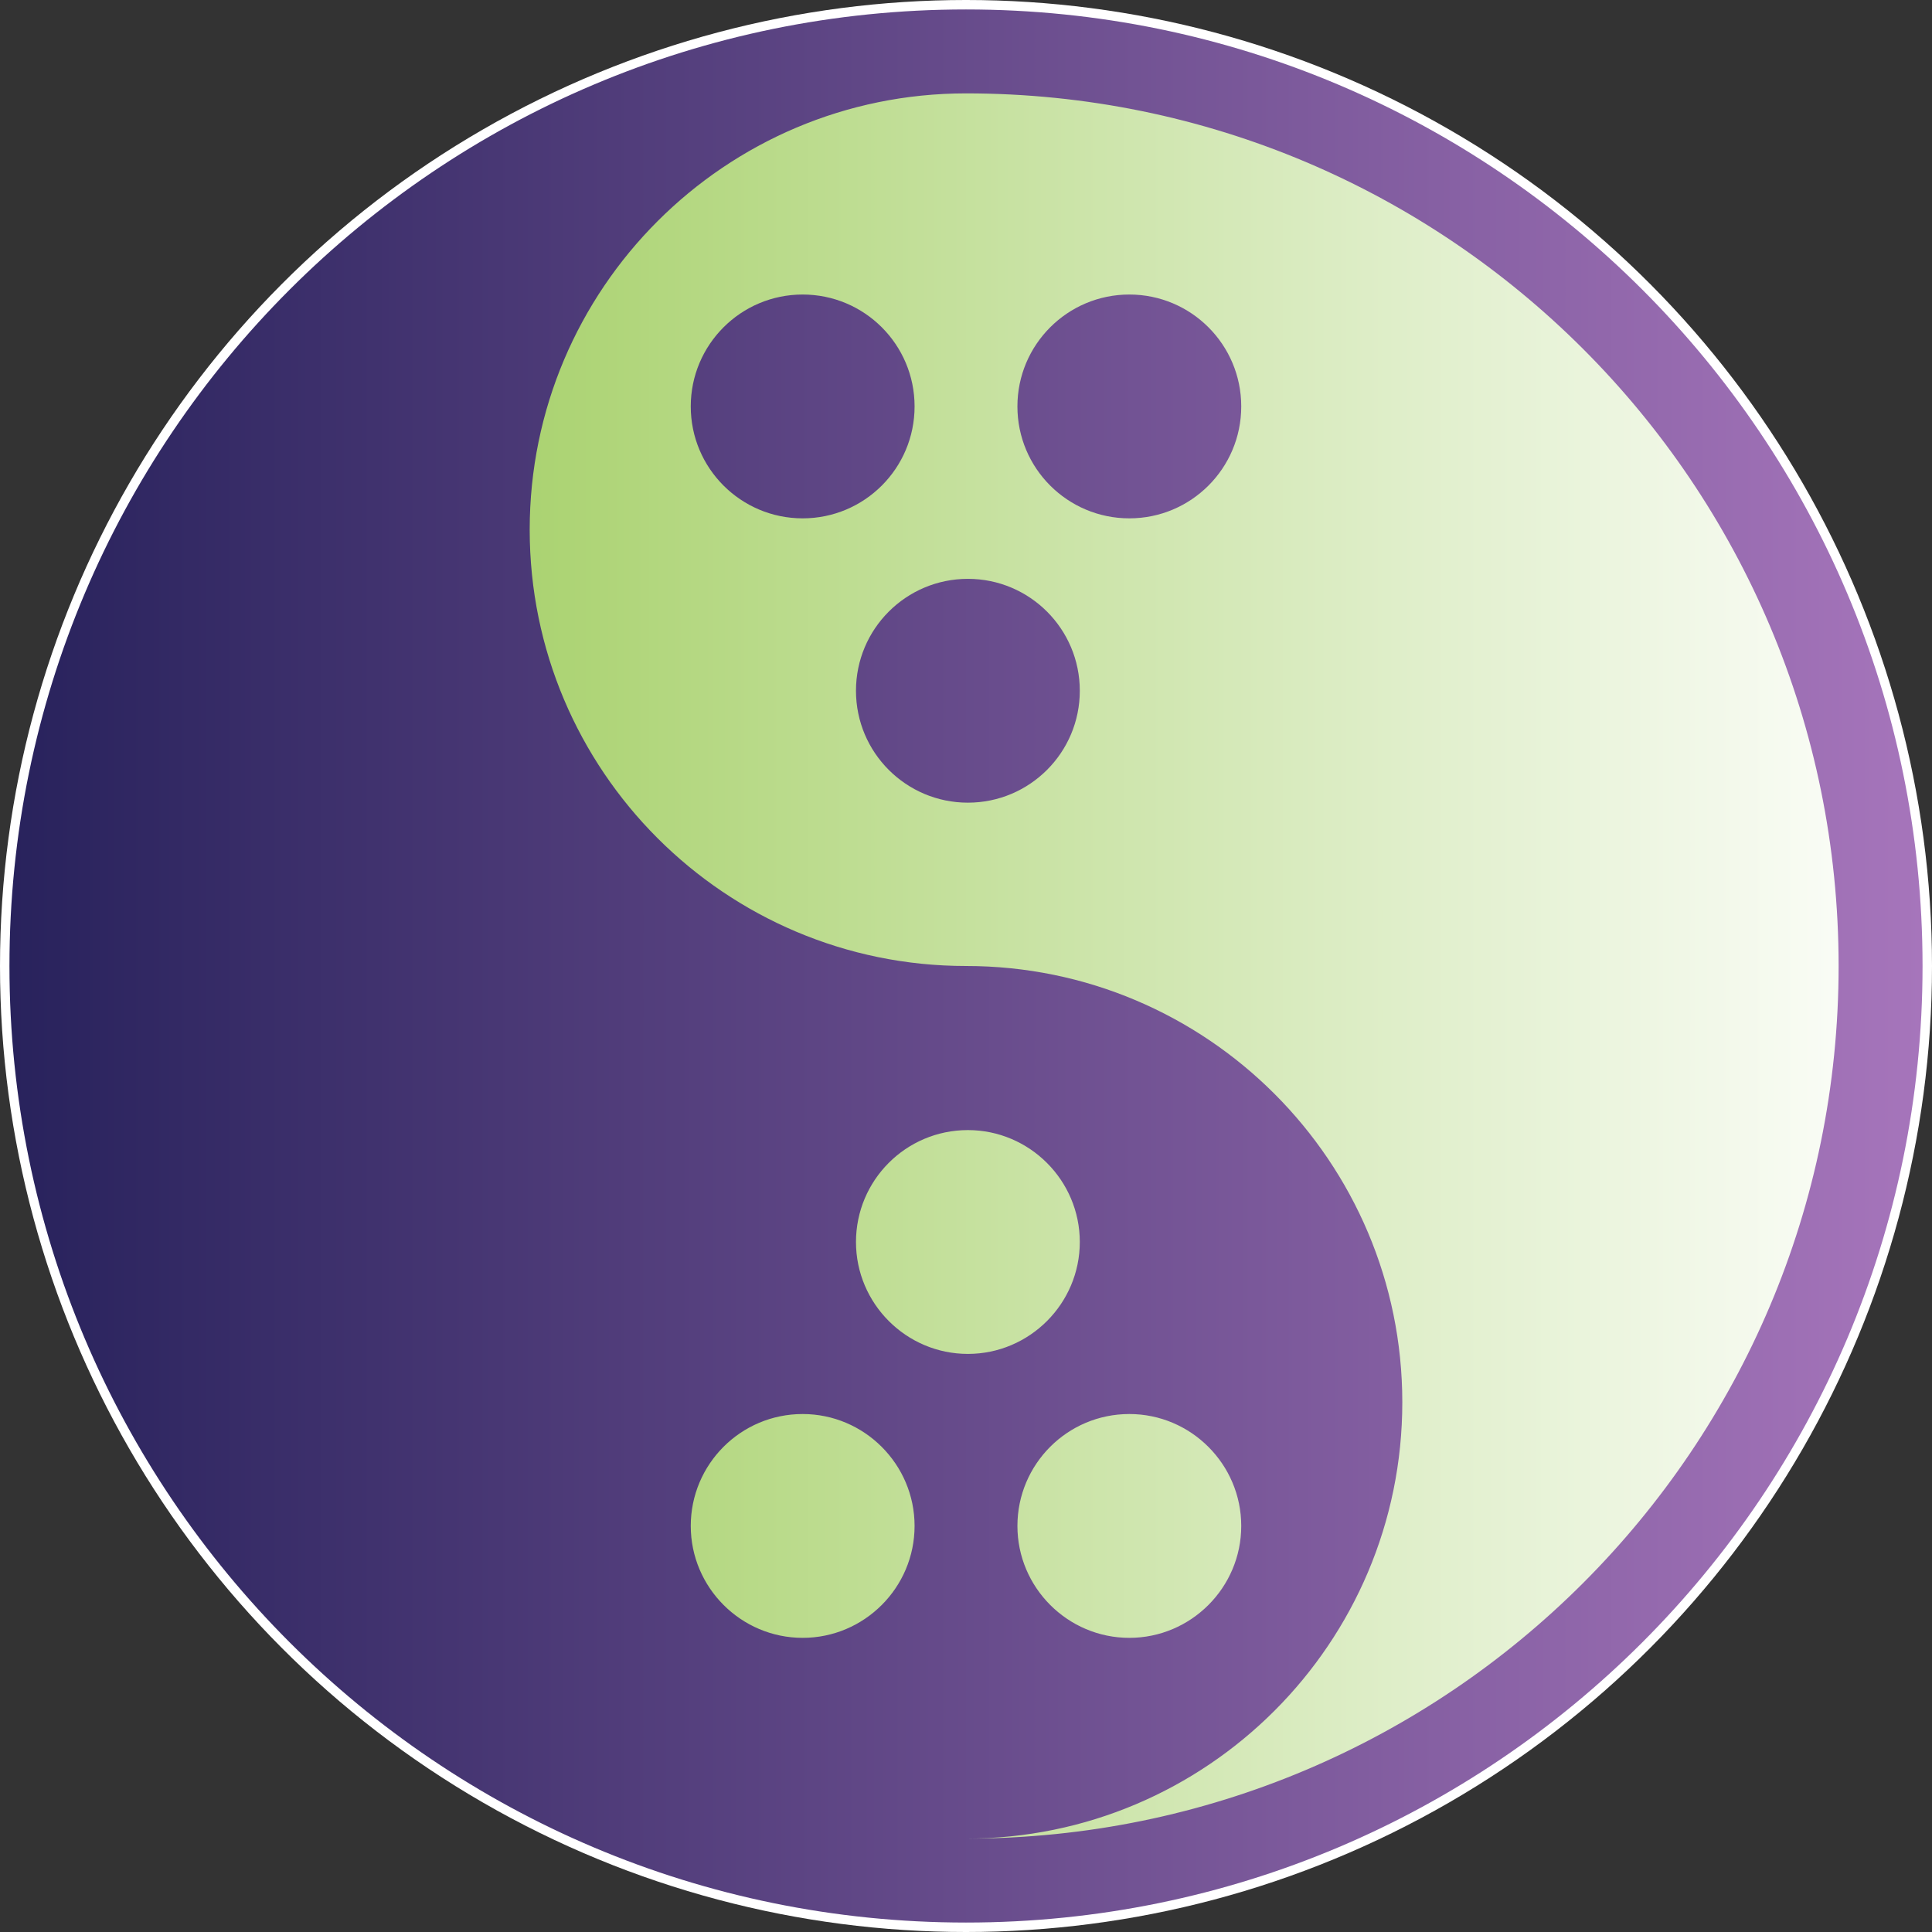 <?xml version="1.0" encoding="UTF-8"?>
<svg xmlns="http://www.w3.org/2000/svg" version="1.1" xmlns:cc="http://creativecommons.org/ns#" xmlns:dc="http://purl.org/dc/elements/1.1/" xmlns:rdf="http://www.w3.org/1999/02/22-rdf-syntax-ns#" xmlns:xlink="http://www.w3.org/1999/xlink" viewBox="0 0 511 511">
  <rect x="0" y="0" width="511" height="511" fill="#333333" stroke="none"/>
  <defs>
    <style>
      .cls-1 {
        fill: url(#linear-gradient-2);
      }

      .cls-2 {
        fill: #fff;
      }

      .cls-3 {
        fill: url(#linear-gradient-4);
      }

      .cls-4 {
        fill: url(#linear-gradient-3);
      }

      .cls-5 {
        fill: url(#linear-gradient-5);
      }

      .cls-6 {
        fill: url(#linear-gradient);
      }
    </style>
    <linearGradient id="linear-gradient" x1="0" y1="264.5" x2="511" y2="264.5" gradientTransform="translate(0 520) scale(1 -1)" gradientUnits="userSpaceOnUse">
      <stop offset="0" stop-color="#8bc23c"/>
      <stop offset="1" stop-color="#fff"/>
    </linearGradient>
    <linearGradient id="linear-gradient-2" x1="2.5" y1="264.5" x2="508.5" y2="264.5" gradientTransform="translate(0 520) scale(1 -1)" gradientUnits="userSpaceOnUse">
      <stop offset="0" stop-color="#28225c"/>
      <stop offset="1" stop-color="#a675bb"/>
    </linearGradient>
    <linearGradient id="linear-gradient-3" x1="2.5" y1="412.5" x2="508.5" y2="412.5" gradientTransform="translate(0 520) scale(1 -1)" gradientUnits="userSpaceOnUse">
      <stop offset="0" stop-color="#28225c"/>
      <stop offset="1" stop-color="#a675bb"/>
    </linearGradient>
    <linearGradient id="linear-gradient-4" x1="2.5" y1="412.5" x2="508.5" y2="412.5" gradientTransform="translate(0 520) scale(1 -1)" gradientUnits="userSpaceOnUse">
      <stop offset="0" stop-color="#28225c"/>
      <stop offset="1" stop-color="#a675bb"/>
    </linearGradient>
    <linearGradient id="linear-gradient-5" x1="2.5" y1="337.3" x2="508.5" y2="337.3" gradientTransform="translate(0 520) scale(1 -1)" gradientUnits="userSpaceOnUse">
      <stop offset="0" stop-color="#28225c"/>
      <stop offset="1" stop-color="#a675bb"/>
    </linearGradient>
  </defs>
  <!-- Generator: Adobe Illustrator 28.7.3, SVG Export Plug-In . SVG Version: 1.2.0 Build 164)  -->
  <g>
    <g id="Layer_1">
      <g>
        <circle class="cls-2" cx="255.5" cy="255.5" r="255.5"/>
        <circle class="cls-6" cx="255.5" cy="255.5" r="233.3"/>
        <g>
          <path class="cls-1" d="M255.5,2.5c139.7,0,253,113.3,253,253s-113.3,253-253,253S2.5,395.2,2.5,255.5,115.8,2.5,255.5,2.5ZM255.5,24.7c-63.7,0-115.4,51.7-115.4,115.4s51.7,115.4,115.4,115.4,115.4,51.7,115.4,115.4-51.7,115.4-115.4,115.4c127.5,0,230.8-103.3,230.8-230.8S383,24.7,255.5,24.7ZM256,298.9c-16.4,0-29.6,13.3-29.6,29.6s13.3,29.6,29.6,29.6,29.6-13.3,29.6-29.6-13.3-29.6-29.6-29.6ZM212.3,374c-16.4,0-29.6,13.3-29.6,29.6s13.3,29.6,29.6,29.6,29.6-13.3,29.6-29.6-13.3-29.6-29.6-29.6ZM298.7,374c-16.4,0-29.6,13.3-29.6,29.6s13.3,29.6,29.6,29.6,29.6-13.3,29.6-29.6-13.3-29.6-29.6-29.6h0Z"/>
          <circle class="cls-4" cx="212.3" cy="107.5" r="29.6"/>
          <circle class="cls-3" cx="298.7" cy="107.5" r="29.6"/>
          <circle class="cls-5" cx="256" cy="182.7" r="29.6"/>
        </g>
      </g>
    </g>
  </g>
</svg>